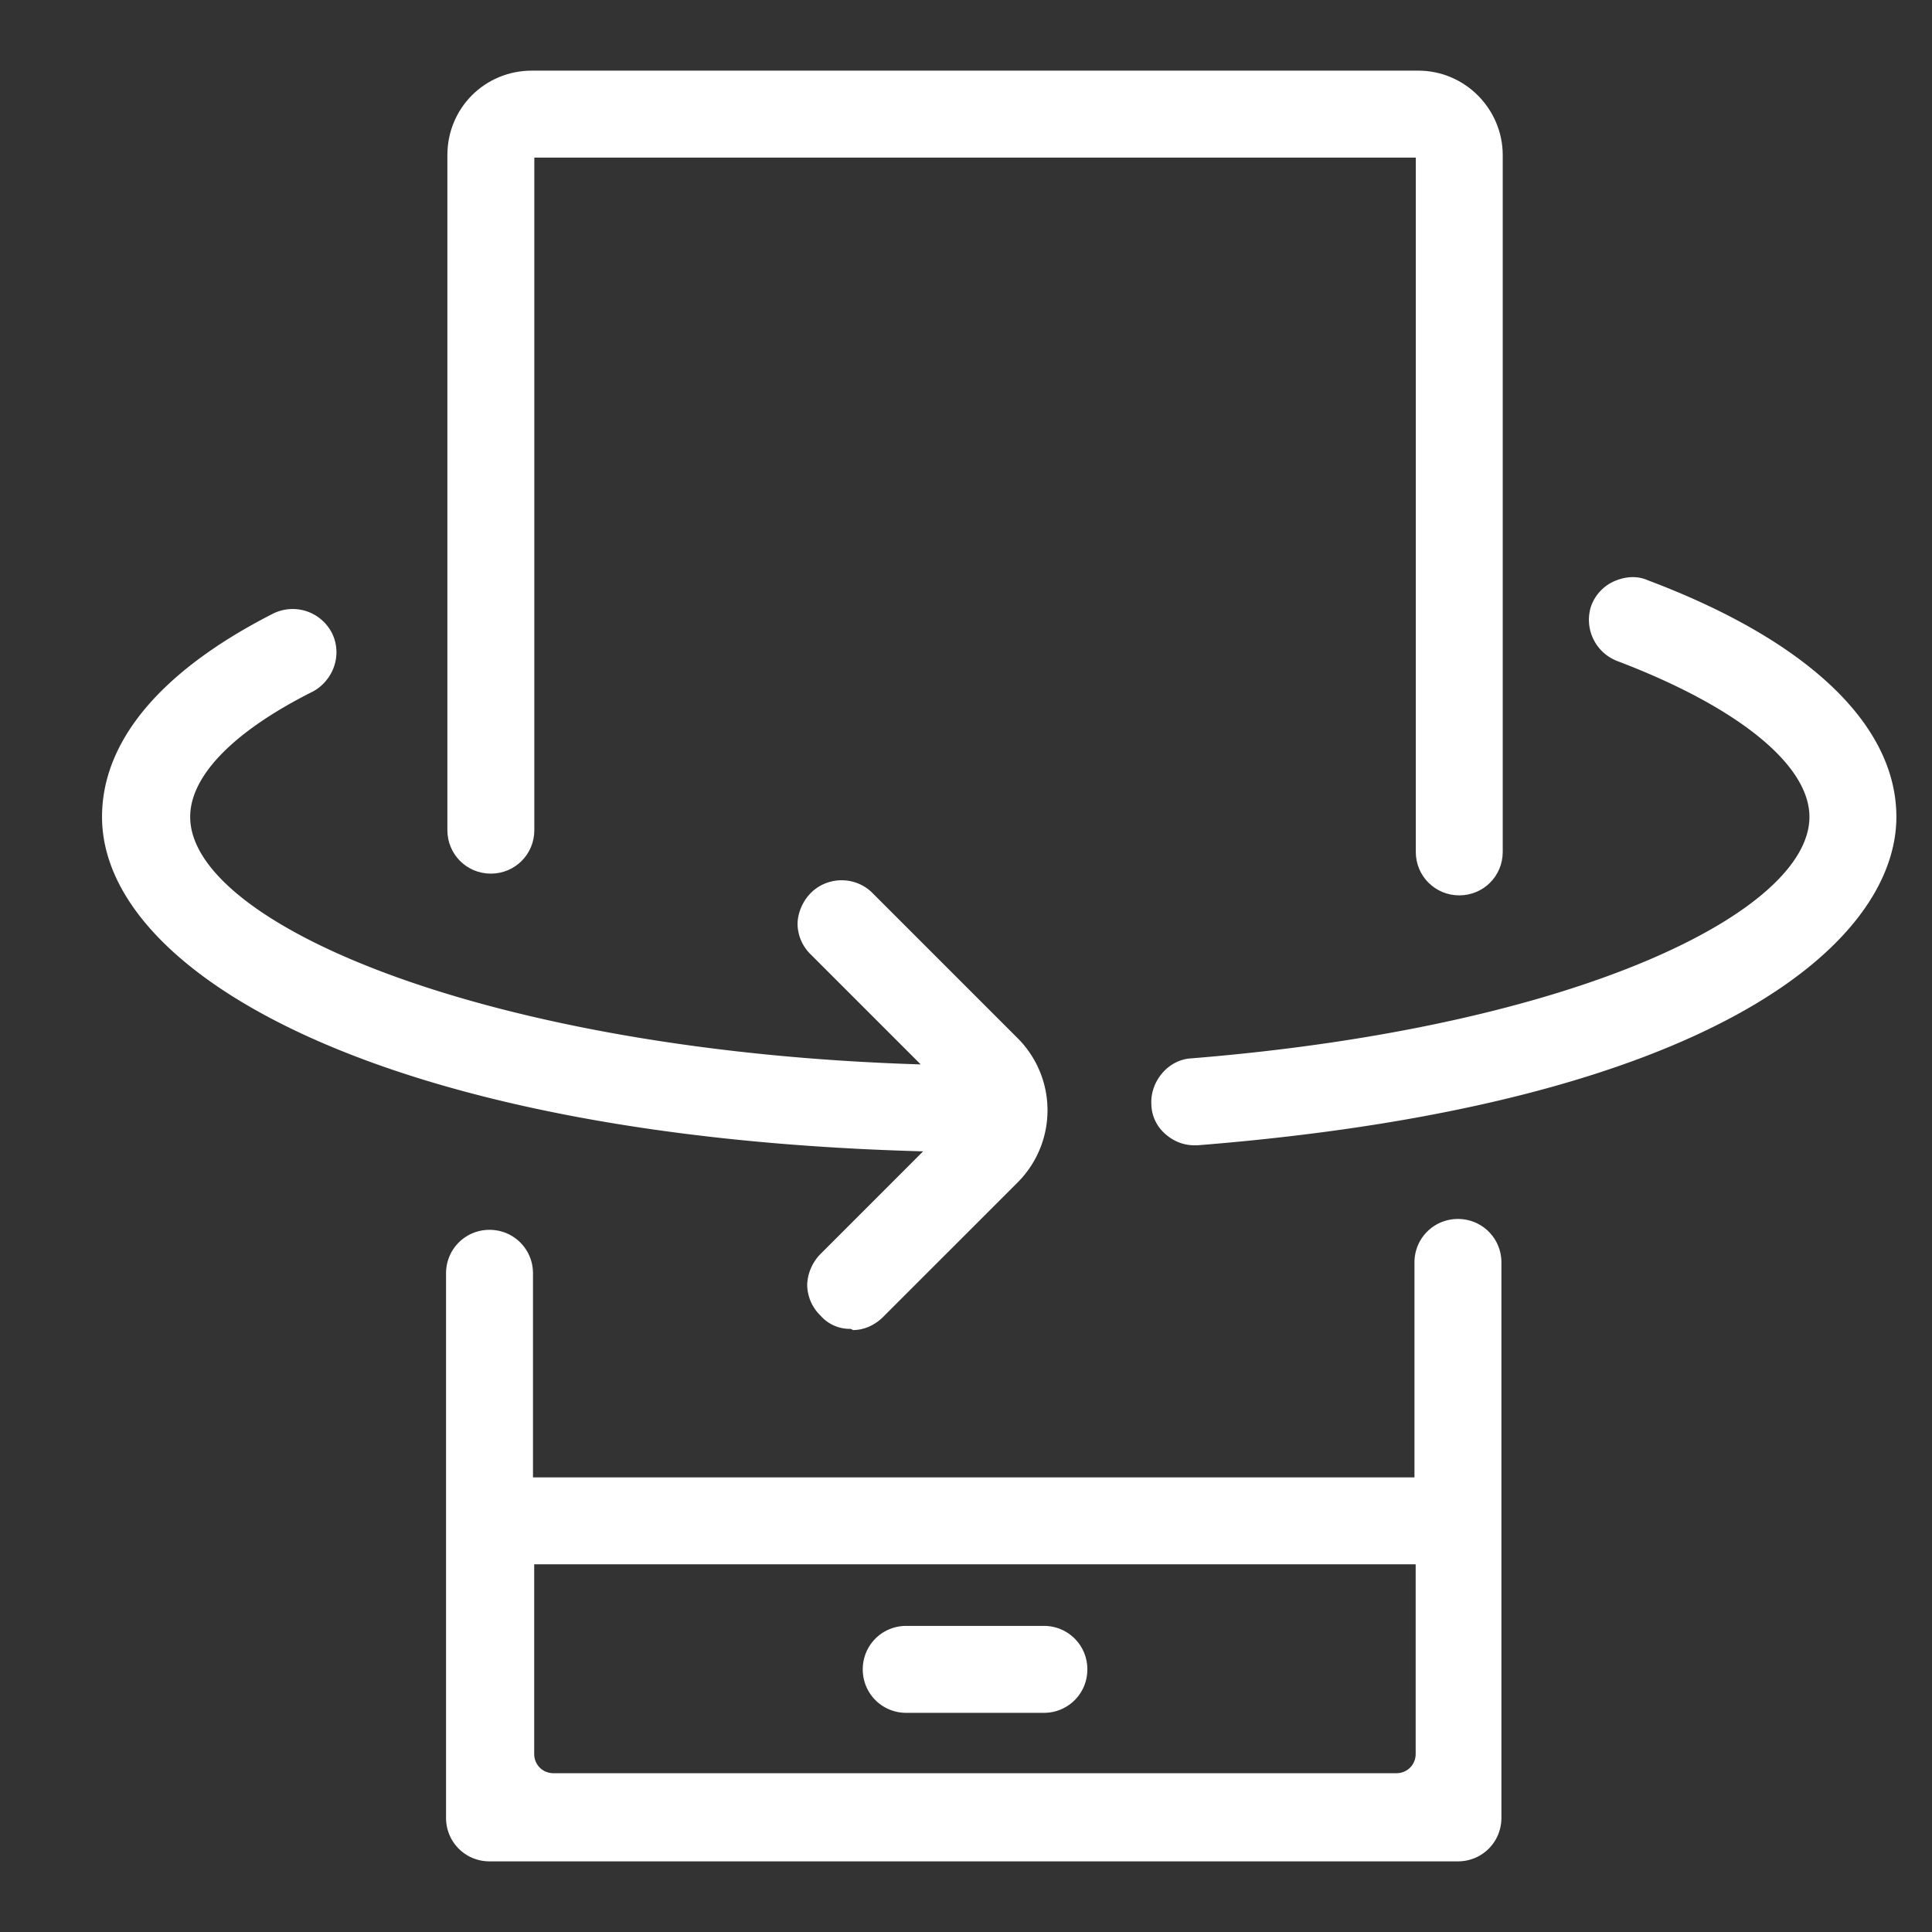 <svg width="16" height="16" fill="none" xmlns="http://www.w3.org/2000/svg"><rect width="100%" height="100%" fill="#333333" stroke="none"/><path fill="#fff" d="M12.085 10.195c-.14 0-.26.12-.26.26v1.88h-7.5v-1.79c0-.14-.12-.26-.26-.26s-.26.12-.26.26v4.51c0 .14.12.26.26.26h8.03c.14 0 .26-.12.26-.26v-4.6c0-.14-.12-.26-.26-.26h-.01Zm-.52 4.6h-6.98c-.14 0-.26-.12-.26-.26v-1.67h7.5v1.67c0 .14-.12.26-.26.26Z"/><path fill="#fff" d="M12.084 15.415h-8.03c-.2 0-.36-.16-.36-.36v-4.51c0-.2.16-.36.36-.36.2 0 .36.16.36.36v1.69h7.3v-1.78c0-.2.16-.36.36-.36.2 0 .36.16.36.36v4.6c0 .2-.16.36-.36.36h.01Zm-8.02-5.03c-.09 0-.16.07-.16.16v4.51c0 .09.07.16.16.16h8.03c.09 0 .16-.07.16-.16v-4.6c0-.09-.07-.16-.16-.16s-.16.07-.16.16v1.88a.1.1 0 0 1-.1.1h-7.5a.1.1 0 0 1-.1-.1v-1.79c0-.09-.07-.16-.16-.16h-.01Zm7.5 4.51h-6.98c-.2 0-.36-.16-.36-.36v-1.67c0-.05.04-.1.1-.1h7.5c.05 0 .1.04.1.1v1.67c0 .2-.16.36-.36.36Zm-7.14-1.94v1.57c0 .09.07.16.16.16h6.98c.09 0 .16-.07.16-.16v-1.57h-7.3Zm-.359-5.82c.14 0 .26-.12.26-.26v-5.67h7.5v5.85c0 .14.12.26.26.26s.26-.12.26-.26v-5.77c0-.33-.27-.6-.6-.6h-7.34c-.33 0-.6.27-.6.6v5.59c0 .14.12.26.26.26Z"/><path fill="#fff" d="M12.085 7.415c-.2 0-.36-.16-.36-.36v-5.75h-7.3v5.57c0 .2-.16.36-.36.36-.2 0-.36-.16-.36-.36v-5.59c0-.39.31-.7.7-.7h7.34c.39 0 .7.32.7.7v5.77c0 .2-.16.36-.36.36Zm-7.76-6.31h7.5c.05 0 .1.04.1.1v5.85c0 .09.07.16.16.16s.16-.07.16-.16v-5.77c0-.28-.23-.51-.51-.51h-7.34c-.28 0-.51.23-.51.51v5.59c0 .09.07.16.16.16s.16-.07.16-.16v-5.67c0-.05.04-.1.1-.1h.02Zm4.319 12.46h-1.14c-.14 0-.26.12-.26.26s.12.26.26.26h1.14c.14 0 .26-.12.26-.26s-.12-.26-.26-.26Z"/><path fill="#fff" d="M8.645 14.185h-1.14c-.2 0-.36-.16-.36-.36 0-.2.16-.36.36-.36h1.14c.2 0 .36.16.36.36 0 .2-.16.36-.36.36Zm-1.14-.53c-.09 0-.16.07-.16.16s.07.16.16.16h1.14c.09 0 .16-.07.16-.16s-.07-.16-.16-.16h-1.14Zm6.109-8.76a.26.26 0 1 0-.18.49c1.04.4 1.65.9 1.65 1.38 0 .84-1.94 1.84-5.21 2.1a.26.26 0 0 0-.24.28c0 .15.14.26.28.25 3.93-.31 5.7-1.53 5.7-2.62 0-.72-.71-1.38-2-1.87v-.01Z"/><path fill="#fff" d="M9.895 9.485c-.09 0-.17-.03-.24-.09a.334.334 0 0 1-.12-.25c-.01-.19.14-.37.33-.38 3.21-.26 5.12-1.22 5.12-2 0-.43-.59-.91-1.59-1.29a.366.366 0 0 1-.22-.45c.03-.09.1-.17.19-.21.09-.04.19-.05.28-.01 1.33.5 2.06 1.2 2.06 1.96 0 1.04-1.52 2.38-5.79 2.72h-.03.01Zm3.63-4.51s-.05 0-.07.02c-.04.02-.07.05-.09.1-.03.08.02.18.1.21 1.09.41 1.72.95 1.72 1.47 0 1.01-2.28 1.96-5.3 2.2-.09 0-.16.08-.15.17 0 .04.02.08.06.11.03.03.08.05.12.04 3.87-.3 5.61-1.49 5.61-2.52 0-.67-.69-1.31-1.94-1.78 0 0-.04-.01-.06-.01v-.01Zm-6.671 5.49c-.1.1-.1.27 0 .37.1.1.27.1.37 0l1.12-1.12a.73.73 0 0 0 0-1.04l-1.21-1.21c-.1-.1-.27-.1-.37 0-.1.1-.1.27 0 .37l1.09 1.09c-3.79-.08-6.39-1.17-6.39-2.16 0-.38.38-.78 1.08-1.13.12-.06.17-.21.12-.34-.06-.14-.23-.19-.36-.13-.89.45-1.36 1-1.36 1.59 0 1.26 2.43 2.6 6.93 2.68l-1.01 1.01-.01.02Z"/><path fill="#fff" d="M7.045 11.005a.32.32 0 0 1-.25-.11.358.358 0 0 1-.11-.25c0-.09.04-.19.11-.26l.85-.85c-4.47-.12-6.8-1.47-6.8-2.77 0-.63.49-1.21 1.41-1.68a.365.365 0 0 1 .5.17c.08.18 0 .38-.16.47-.66.33-1.02.7-1.02 1.04 0 .89 2.47 1.94 6.05 2.05l-.91-.91a.358.358 0 0 1-.11-.25c0-.09.04-.19.11-.26.14-.14.37-.14.51 0l1.21 1.21c.32.33.32.85 0 1.18l-1.12 1.12c-.07.07-.16.11-.25.11l-.02-.01Zm-4.63-5.76s-.05 0-.08.02c-.85.43-1.31.95-1.31 1.5 0 1.2 2.4 2.51 6.84 2.58.04 0 .07.02.09.06.01.04 0 .08-.02.11l-1.01 1.01s-.05.07-.05.12c0 .05.02.08.05.12.06.06.17.06.23 0l1.12-1.12c.12-.12.19-.28.19-.45 0-.17-.07-.33-.19-.45l-1.21-1.21a.17.17 0 0 0-.23 0c-.03.03-.05.07-.05.12 0 .05.02.08.05.12l1.09 1.09s.04.07.02.11c-.02.04-.05.06-.09.06-3.58-.07-6.49-1.08-6.49-2.26 0-.42.39-.84 1.13-1.22.08-.04.11-.13.07-.21a.196.196 0 0 0-.09-.09h-.06v-.01Z"/></svg>
